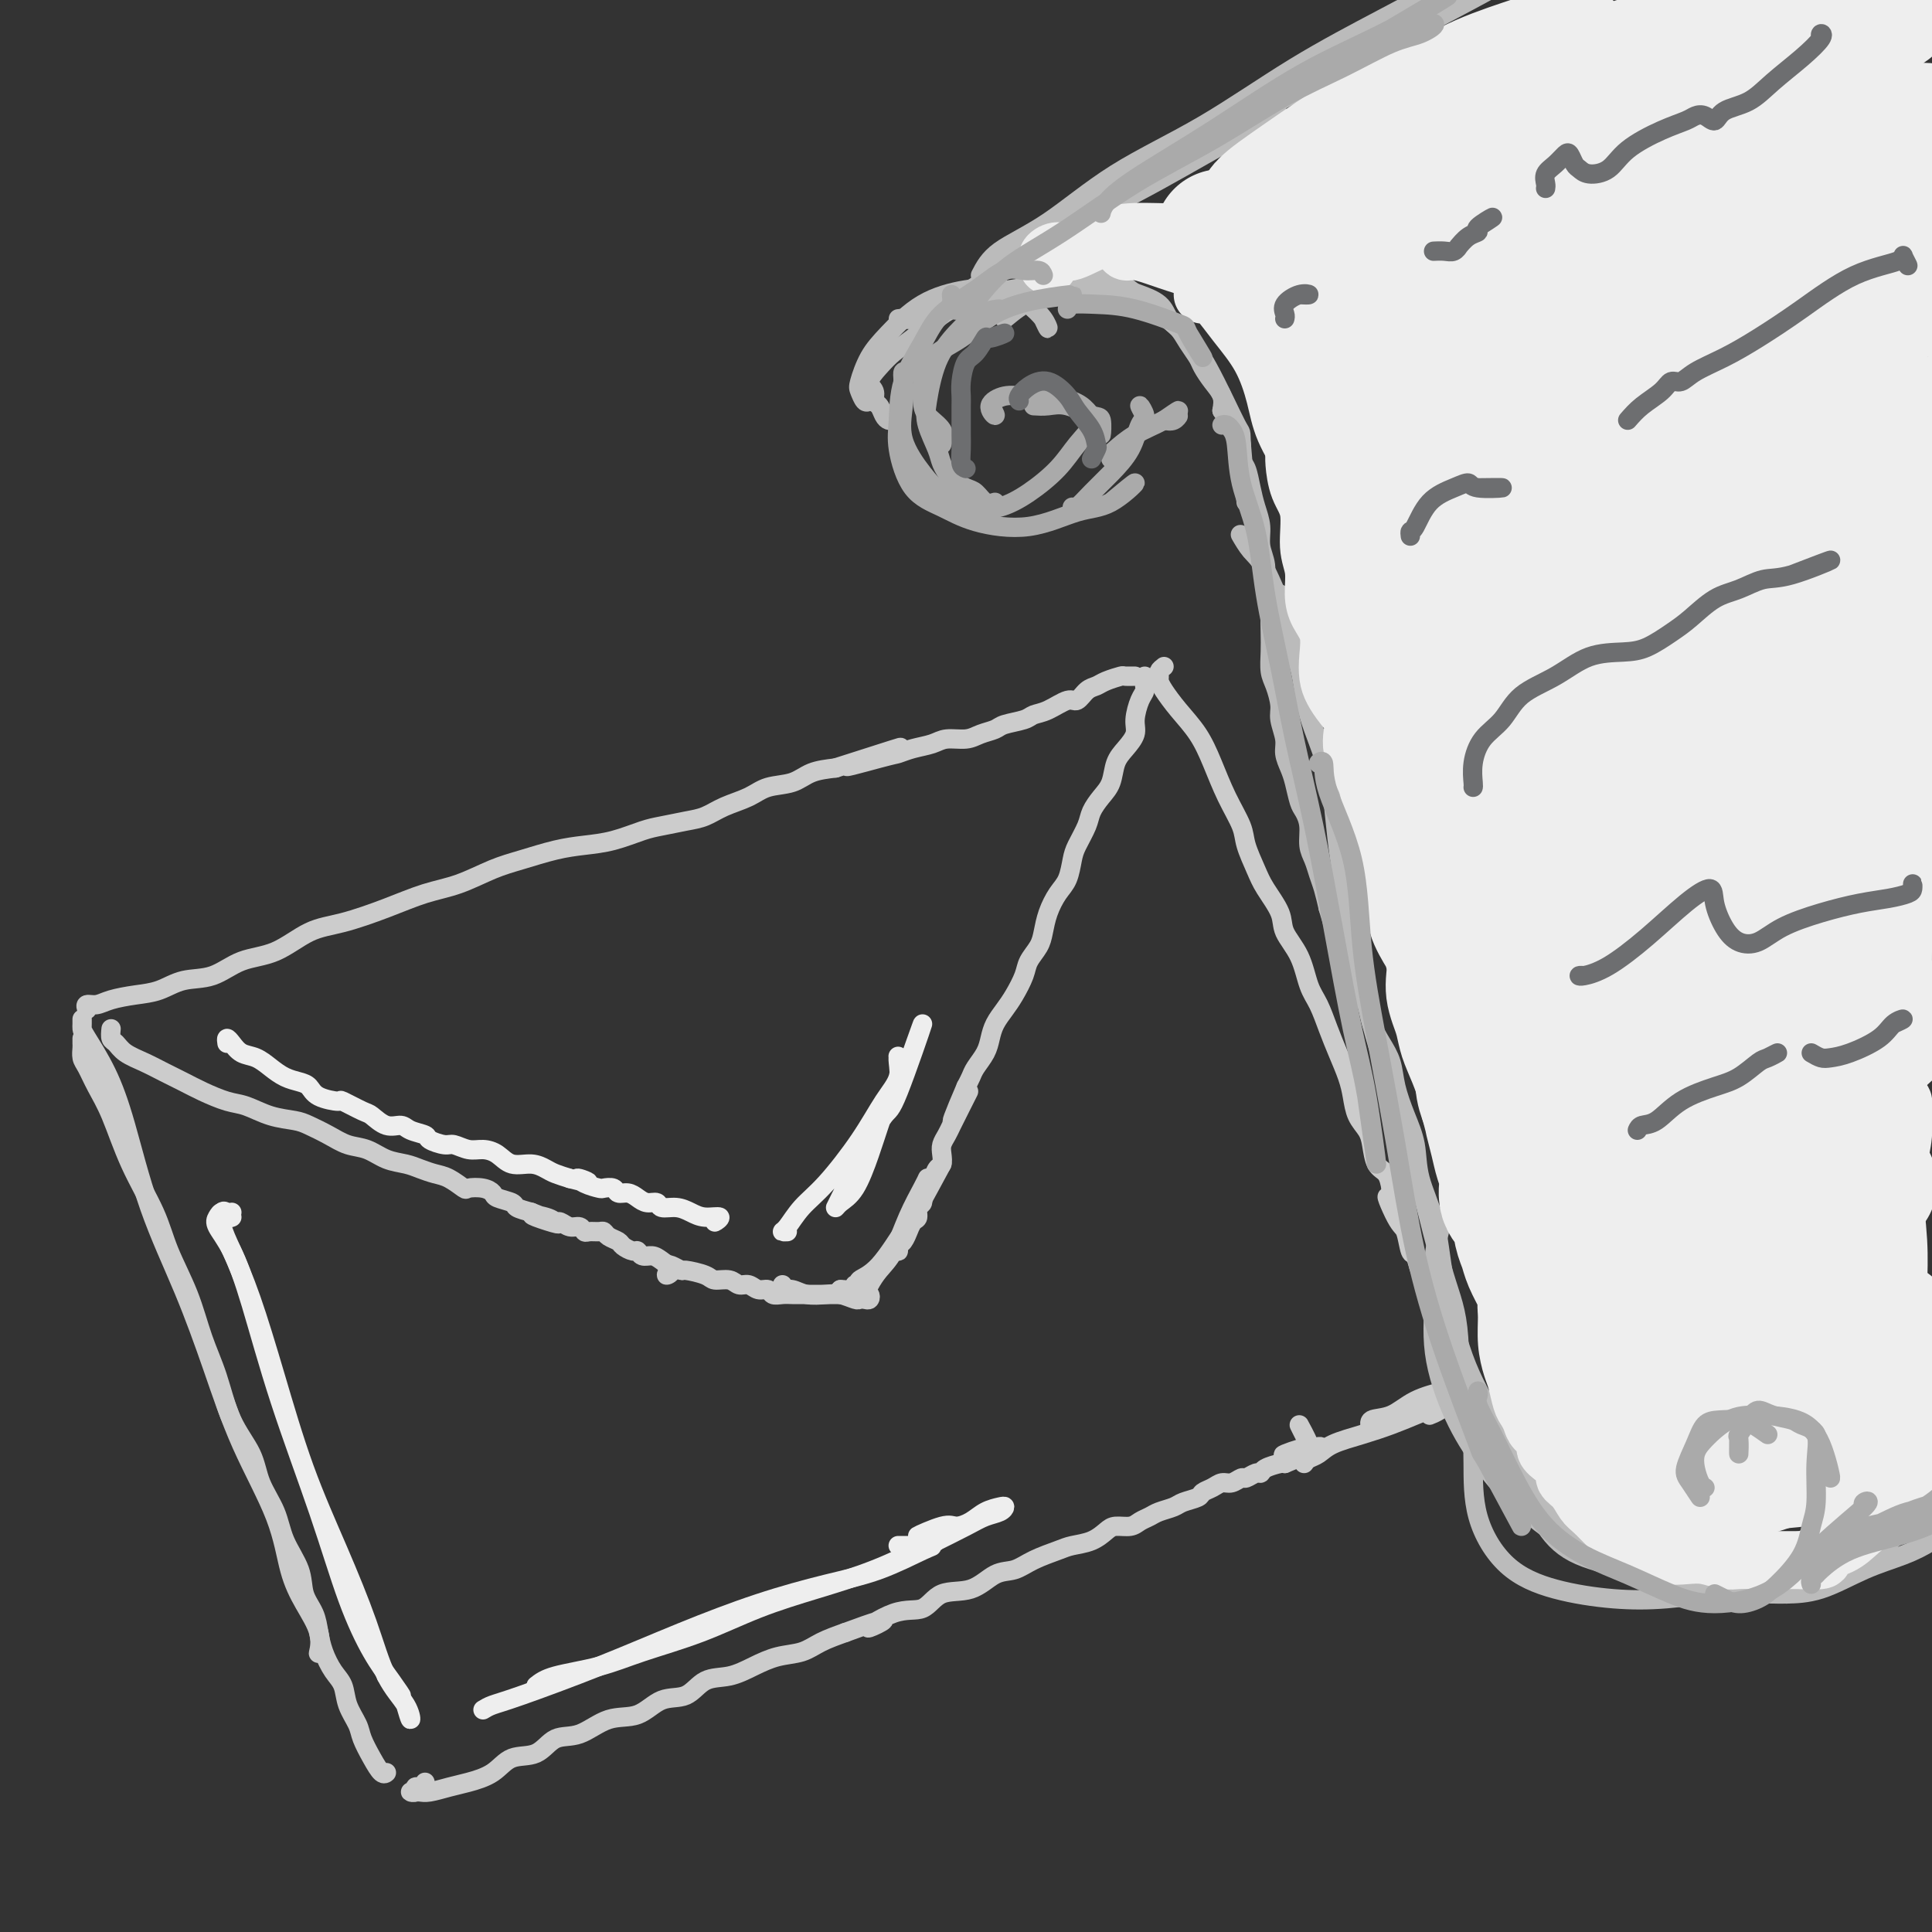 <svg viewBox='0 0 400 400' version='1.1' xmlns='http://www.w3.org/2000/svg' xmlns:xlink='http://www.w3.org/1999/xlink'><rect x="0" y="0" width="400" height="400" fill="#333333" stroke="none"/><g fill='none' stroke='rgb(204,204,204)' stroke-width='4' stroke-linecap='round' stroke-linejoin='round'><path d='M17,211c0.005,0.329 0.009,0.659 0,1c-0.009,0.341 -0.032,0.695 0,1c0.032,0.305 0.117,0.563 1,2c0.883,1.437 2.563,4.053 4,7c1.437,2.947 2.632,6.223 4,11c1.368,4.777 2.909,11.053 5,17c2.091,5.947 4.734,11.565 7,17c2.266,5.435 4.157,10.685 6,16c1.843,5.315 3.640,10.693 6,16c2.360,5.307 5.284,10.544 7,15c1.716,4.456 2.225,8.133 3,11c0.775,2.867 1.815,4.926 3,7c1.185,2.074 2.513,4.164 3,6c0.487,1.836 0.131,3.417 0,4c-0.131,0.583 -0.037,0.166 0,0c0.037,-0.166 0.019,-0.083 0,0'/><path d='M17,215c-0.005,0.360 -0.010,0.721 0,1c0.010,0.279 0.036,0.478 0,1c-0.036,0.522 -0.132,1.367 0,2c0.132,0.633 0.493,1.055 1,2c0.507,0.945 1.159,2.412 2,4c0.841,1.588 1.870,3.296 3,6c1.130,2.704 2.360,6.405 4,10c1.640,3.595 3.688,7.083 5,10c1.312,2.917 1.886,5.261 3,8c1.114,2.739 2.767,5.872 4,9c1.233,3.128 2.044,6.250 3,9c0.956,2.750 2.056,5.129 3,8c0.944,2.871 1.732,6.233 3,9c1.268,2.767 3.016,4.938 4,7c0.984,2.062 1.204,4.014 2,6c0.796,1.986 2.167,4.004 3,6c0.833,1.996 1.126,3.969 2,6c0.874,2.031 2.327,4.121 3,6c0.673,1.879 0.564,3.546 1,5c0.436,1.454 1.416,2.695 2,4c0.584,1.305 0.771,2.673 1,4c0.229,1.327 0.499,2.613 1,4c0.501,1.387 1.233,2.873 2,4c0.767,1.127 1.570,1.894 2,3c0.430,1.106 0.486,2.553 1,4c0.514,1.447 1.486,2.896 2,4c0.514,1.104 0.568,1.865 1,3c0.432,1.135 1.240,2.644 2,4c0.760,1.356 1.472,2.559 2,3c0.528,0.441 0.873,0.119 1,0c0.127,-0.119 0.036,-0.034 0,0c-0.036,0.034 -0.018,0.017 0,0'/><path d='M88,369c-0.299,0.453 -0.599,0.906 -1,1c-0.401,0.094 -0.904,-0.171 -1,0c-0.096,0.171 0.213,0.779 0,1c-0.213,0.221 -0.949,0.056 -1,0c-0.051,-0.056 0.582,-0.004 1,0c0.418,0.004 0.622,-0.042 1,0c0.378,0.042 0.932,0.172 2,0c1.068,-0.172 2.652,-0.646 4,-1c1.348,-0.354 2.460,-0.589 4,-1c1.540,-0.411 3.509,-0.997 5,-2c1.491,-1.003 2.504,-2.424 4,-3c1.496,-0.576 3.473,-0.309 5,-1c1.527,-0.691 2.602,-2.340 4,-3c1.398,-0.660 3.119,-0.332 5,-1c1.881,-0.668 3.923,-2.333 6,-3c2.077,-0.667 4.189,-0.335 6,-1c1.811,-0.665 3.319,-2.328 5,-3c1.681,-0.672 3.533,-0.355 5,-1c1.467,-0.645 2.549,-2.252 4,-3c1.451,-0.748 3.272,-0.637 5,-1c1.728,-0.363 3.364,-1.199 5,-2c1.636,-0.801 3.274,-1.565 5,-2c1.726,-0.435 3.542,-0.540 5,-1c1.458,-0.460 2.560,-1.274 4,-2c1.440,-0.726 3.220,-1.363 5,-2'/><path d='M175,338c12.982,-4.844 6.435,-1.453 5,-1c-1.435,0.453 2.240,-2.033 5,-3c2.760,-0.967 4.604,-0.415 6,-1c1.396,-0.585 2.342,-2.306 4,-3c1.658,-0.694 4.026,-0.361 6,-1c1.974,-0.639 3.552,-2.252 5,-3c1.448,-0.748 2.764,-0.633 4,-1c1.236,-0.367 2.390,-1.215 4,-2c1.610,-0.785 3.676,-1.507 5,-2c1.324,-0.493 1.906,-0.758 3,-1c1.094,-0.242 2.702,-0.460 4,-1c1.298,-0.540 2.287,-1.402 3,-2c0.713,-0.598 1.148,-0.934 2,-1c0.852,-0.066 2.119,0.137 3,0c0.881,-0.137 1.375,-0.614 2,-1c0.625,-0.386 1.379,-0.681 2,-1c0.621,-0.319 1.107,-0.663 2,-1c0.893,-0.337 2.193,-0.667 3,-1c0.807,-0.333 1.122,-0.668 2,-1c0.878,-0.332 2.318,-0.662 3,-1c0.682,-0.338 0.607,-0.683 1,-1c0.393,-0.317 1.256,-0.606 2,-1c0.744,-0.394 1.369,-0.894 2,-1c0.631,-0.106 1.269,0.183 2,0c0.731,-0.183 1.556,-0.836 2,-1c0.444,-0.164 0.508,0.163 1,0c0.492,-0.163 1.414,-0.814 2,-1c0.586,-0.186 0.838,0.095 1,0c0.162,-0.095 0.236,-0.564 1,-1c0.764,-0.436 2.218,-0.839 3,-1c0.782,-0.161 0.891,-0.081 1,0'/><path d='M266,303c14.213,-5.808 4.244,-2.828 1,-2c-3.244,0.828 0.236,-0.496 2,-1c1.764,-0.504 1.813,-0.187 2,0c0.187,0.187 0.512,0.243 0,-1c-0.512,-1.243 -1.861,-3.784 -2,-4c-0.139,-0.216 0.930,1.892 2,4'/><path d='M18,209c-0.167,-0.446 -0.335,-0.892 0,-1c0.335,-0.108 1.172,0.121 2,0c0.828,-0.121 1.648,-0.594 3,-1c1.352,-0.406 3.237,-0.746 5,-1c1.763,-0.254 3.403,-0.422 5,-1c1.597,-0.578 3.149,-1.566 5,-2c1.851,-0.434 4.000,-0.314 6,-1c2.000,-0.686 3.852,-2.178 6,-3c2.148,-0.822 4.593,-0.973 7,-2c2.407,-1.027 4.777,-2.932 7,-4c2.223,-1.068 4.298,-1.301 7,-2c2.702,-0.699 6.029,-1.864 9,-3c2.971,-1.136 5.584,-2.245 8,-3c2.416,-0.755 4.633,-1.158 7,-2c2.367,-0.842 4.882,-2.122 7,-3c2.118,-0.878 3.837,-1.352 6,-2c2.163,-0.648 4.769,-1.469 7,-2c2.231,-0.531 4.088,-0.772 6,-1c1.912,-0.228 3.880,-0.441 6,-1c2.120,-0.559 4.393,-1.462 6,-2c1.607,-0.538 2.548,-0.710 4,-1c1.452,-0.290 3.415,-0.698 5,-1c1.585,-0.302 2.791,-0.500 4,-1c1.209,-0.500 2.423,-1.304 4,-2c1.577,-0.696 3.519,-1.286 5,-2c1.481,-0.714 2.500,-1.552 4,-2c1.500,-0.448 3.481,-0.505 5,-1c1.519,-0.495 2.577,-1.427 4,-2c1.423,-0.573 3.212,-0.786 5,-1'/><path d='M173,159c24.637,-7.914 8.730,-2.698 4,-1c-4.730,1.698 1.718,-0.124 5,-1c3.282,-0.876 3.400,-0.808 4,-1c0.600,-0.192 1.682,-0.643 3,-1c1.318,-0.357 2.871,-0.621 4,-1c1.129,-0.379 1.833,-0.875 3,-1c1.167,-0.125 2.795,0.121 4,0c1.205,-0.121 1.985,-0.610 3,-1c1.015,-0.390 2.266,-0.680 3,-1c0.734,-0.320 0.953,-0.668 2,-1c1.047,-0.332 2.924,-0.647 4,-1c1.076,-0.353 1.352,-0.742 2,-1c0.648,-0.258 1.668,-0.384 3,-1c1.332,-0.616 2.974,-1.723 4,-2c1.026,-0.277 1.435,0.276 2,0c0.565,-0.276 1.288,-1.380 2,-2c0.712,-0.620 1.415,-0.754 2,-1c0.585,-0.246 1.052,-0.602 2,-1c0.948,-0.398 2.378,-0.839 3,-1c0.622,-0.161 0.437,-0.043 1,0c0.563,0.043 1.875,0.012 2,0c0.125,-0.012 -0.938,-0.006 -2,0'/><path d='M241,138c-0.426,0.330 -0.852,0.660 -1,1c-0.148,0.340 -0.017,0.690 0,1c0.017,0.310 -0.081,0.580 0,1c0.081,0.420 0.342,0.992 1,2c0.658,1.008 1.714,2.454 3,4c1.286,1.546 2.802,3.192 4,5c1.198,1.808 2.079,3.779 3,6c0.921,2.221 1.884,4.693 3,7c1.116,2.307 2.387,4.448 3,6c0.613,1.552 0.568,2.515 1,4c0.432,1.485 1.341,3.494 2,5c0.659,1.506 1.069,2.511 2,4c0.931,1.489 2.385,3.464 3,5c0.615,1.536 0.391,2.633 1,4c0.609,1.367 2.050,3.004 3,5c0.950,1.996 1.410,4.351 2,6c0.590,1.649 1.310,2.593 2,4c0.690,1.407 1.350,3.275 2,5c0.650,1.725 1.291,3.305 2,5c0.709,1.695 1.486,3.506 2,5c0.514,1.494 0.767,2.673 1,4c0.233,1.327 0.447,2.802 1,4c0.553,1.198 1.444,2.119 2,3c0.556,0.881 0.778,1.721 1,3c0.222,1.279 0.444,2.998 1,4c0.556,1.002 1.444,1.286 2,2c0.556,0.714 0.778,1.857 1,3'/><path d='M288,246c7.239,17.237 1.838,6.329 0,3c-1.838,-3.329 -0.111,0.923 1,3c1.111,2.077 1.607,1.981 2,3c0.393,1.019 0.684,3.154 1,4c0.316,0.846 0.658,0.402 1,1c0.342,0.598 0.684,2.240 1,3c0.316,0.760 0.607,0.640 1,1c0.393,0.360 0.889,1.199 1,2c0.111,0.801 -0.161,1.563 0,2c0.161,0.437 0.757,0.548 1,1c0.243,0.452 0.134,1.245 0,2c-0.134,0.755 -0.294,1.470 0,2c0.294,0.530 1.041,0.873 1,1c-0.041,0.127 -0.869,0.036 -1,0c-0.131,-0.036 0.434,-0.018 1,0'/><path d='M270,303c0.249,-0.357 0.498,-0.715 1,-1c0.502,-0.285 1.255,-0.499 2,-1c0.745,-0.501 1.480,-1.290 3,-2c1.520,-0.710 3.825,-1.343 6,-2c2.175,-0.657 4.218,-1.339 6,-2c1.782,-0.661 3.301,-1.301 5,-2c1.699,-0.699 3.578,-1.456 5,-2c1.422,-0.544 2.388,-0.875 3,-1c0.612,-0.125 0.870,-0.045 1,0c0.130,0.045 0.131,0.055 0,0c-0.131,-0.055 -0.394,-0.175 -1,0c-0.606,0.175 -1.554,0.645 -2,1c-0.446,0.355 -0.389,0.596 -1,1c-0.611,0.404 -1.889,0.973 -2,1c-0.111,0.027 0.944,-0.486 2,-1'/><path d='M284,296c-0.344,-0.808 -0.689,-1.617 0,-2c0.689,-0.383 2.410,-0.341 4,-1c1.590,-0.659 3.049,-2.019 5,-3c1.951,-0.981 4.396,-1.583 6,-2c1.604,-0.417 2.368,-0.648 3,-1c0.632,-0.352 1.132,-0.826 1,-1c-0.132,-0.174 -0.895,-0.050 -1,0c-0.105,0.050 0.447,0.025 1,0'/><path d='M297,276c0.332,-0.409 0.663,-0.818 1,-1c0.337,-0.182 0.679,-0.137 1,1c0.321,1.137 0.622,3.367 1,5c0.378,1.633 0.832,2.671 1,4c0.168,1.329 0.048,2.951 0,3c-0.048,0.049 -0.024,-1.476 0,-3'/><path d='M23,213c-0.078,0.780 -0.157,1.560 0,2c0.157,0.440 0.548,0.541 1,1c0.452,0.459 0.965,1.277 2,2c1.035,0.723 2.591,1.349 4,2c1.409,0.651 2.672,1.325 4,2c1.328,0.675 2.720,1.350 4,2c1.280,0.650 2.447,1.273 4,2c1.553,0.727 3.492,1.556 5,2c1.508,0.444 2.584,0.503 4,1c1.416,0.497 3.172,1.433 5,2c1.828,0.567 3.727,0.767 5,1c1.273,0.233 1.918,0.500 3,1c1.082,0.500 2.600,1.233 4,2c1.400,0.767 2.681,1.567 4,2c1.319,0.433 2.674,0.497 4,1c1.326,0.503 2.623,1.443 4,2c1.377,0.557 2.835,0.731 4,1c1.165,0.269 2.036,0.633 3,1c0.964,0.367 2.019,0.739 3,1c0.981,0.261 1.888,0.413 3,1c1.112,0.587 2.428,1.610 3,2c0.572,0.390 0.399,0.146 1,0c0.601,-0.146 1.977,-0.194 3,0c1.023,0.194 1.694,0.629 2,1c0.306,0.371 0.247,0.677 1,1c0.753,0.323 2.318,0.664 3,1c0.682,0.336 0.481,0.667 1,1c0.519,0.333 1.760,0.666 3,1'/><path d='M110,251c10.655,4.112 3.291,1.890 1,1c-2.291,-0.890 0.489,-0.450 2,0c1.511,0.450 1.753,0.909 2,1c0.247,0.091 0.499,-0.186 1,0c0.501,0.186 1.251,0.835 2,1c0.749,0.165 1.496,-0.153 2,0c0.504,0.153 0.764,0.776 1,1c0.236,0.224 0.449,0.049 1,0c0.551,-0.049 1.442,0.028 2,0c0.558,-0.028 0.783,-0.161 1,0c0.217,0.161 0.425,0.616 1,1c0.575,0.384 1.515,0.695 2,1c0.485,0.305 0.514,0.603 1,1c0.486,0.397 1.428,0.893 2,1c0.572,0.107 0.775,-0.175 1,0c0.225,0.175 0.473,0.808 1,1c0.527,0.192 1.335,-0.056 2,0c0.665,0.056 1.189,0.417 2,1c0.811,0.583 1.911,1.388 2,2c0.089,0.612 -0.832,1.032 -1,1c-0.168,-0.032 0.416,-0.516 1,-1'/><path d='M237,142c-0.002,-0.293 -0.003,-0.586 0,-1c0.003,-0.414 0.011,-0.949 0,-1c-0.011,-0.051 -0.040,0.384 0,1c0.040,0.616 0.149,1.414 0,2c-0.149,0.586 -0.554,0.960 -1,2c-0.446,1.040 -0.931,2.747 -1,4c-0.069,1.253 0.277,2.054 0,3c-0.277,0.946 -1.177,2.038 -2,3c-0.823,0.962 -1.567,1.792 -2,3c-0.433,1.208 -0.553,2.792 -1,4c-0.447,1.208 -1.219,2.041 -2,3c-0.781,0.959 -1.570,2.046 -2,3c-0.430,0.954 -0.499,1.777 -1,3c-0.501,1.223 -1.433,2.847 -2,4c-0.567,1.153 -0.768,1.835 -1,3c-0.232,1.165 -0.495,2.815 -1,4c-0.505,1.185 -1.253,1.906 -2,3c-0.747,1.094 -1.495,2.560 -2,4c-0.505,1.440 -0.768,2.854 -1,4c-0.232,1.146 -0.432,2.025 -1,3c-0.568,0.975 -1.504,2.046 -2,3c-0.496,0.954 -0.553,1.792 -1,3c-0.447,1.208 -1.285,2.788 -2,4c-0.715,1.212 -1.309,2.058 -2,3c-0.691,0.942 -1.481,1.982 -2,3c-0.519,1.018 -0.769,2.016 -1,3c-0.231,0.984 -0.443,1.954 -1,3c-0.557,1.046 -1.458,2.166 -2,3c-0.542,0.834 -0.726,1.381 -1,2c-0.274,0.619 -0.637,1.309 -1,2'/><path d='M200,225c-5.676,13.197 -1.366,4.691 0,2c1.366,-2.691 -0.212,0.434 -1,2c-0.788,1.566 -0.786,1.574 -1,2c-0.214,0.426 -0.645,1.270 -1,2c-0.355,0.730 -0.634,1.346 -1,2c-0.366,0.654 -0.819,1.345 -1,2c-0.181,0.655 -0.091,1.275 0,2c0.091,0.725 0.183,1.557 0,2c-0.183,0.443 -0.642,0.499 -1,1c-0.358,0.501 -0.617,1.448 -1,2c-0.383,0.552 -0.891,0.710 -1,1c-0.109,0.290 0.182,0.712 0,1c-0.182,0.288 -0.836,0.443 -1,1c-0.164,0.557 0.162,1.516 0,2c-0.162,0.484 -0.813,0.492 -1,1c-0.187,0.508 0.091,1.516 0,2c-0.091,0.484 -0.550,0.443 -1,1c-0.450,0.557 -0.891,1.710 -1,2c-0.109,0.290 0.114,-0.285 0,0c-0.114,0.285 -0.567,1.430 -1,2c-0.433,0.570 -0.848,0.565 -1,1c-0.152,0.435 -0.041,1.309 0,1c0.041,-0.309 0.012,-1.803 0,-2c-0.012,-0.197 -0.006,0.901 0,2'/><path d='M138,262c0.197,-0.119 0.394,-0.238 1,0c0.606,0.238 1.622,0.833 2,1c0.378,0.167 0.117,-0.095 1,0c0.883,0.095 2.908,0.546 4,1c1.092,0.454 1.251,0.910 2,1c0.749,0.090 2.088,-0.187 3,0c0.912,0.187 1.395,0.839 2,1c0.605,0.161 1.331,-0.167 2,0c0.669,0.167 1.282,0.829 2,1c0.718,0.171 1.541,-0.150 2,0c0.459,0.150 0.556,0.772 1,1c0.444,0.228 1.237,0.061 2,0c0.763,-0.061 1.496,-0.016 2,0c0.504,0.016 0.779,0.004 1,0c0.221,-0.004 0.388,-0.001 1,0c0.612,0.001 1.670,0.000 2,0c0.330,-0.000 -0.066,-0.000 0,0c0.066,0.000 0.596,0.000 1,0c0.404,-0.000 0.682,-0.000 1,0c0.318,0.000 0.678,-0.000 1,0c0.322,0.000 0.608,0.000 1,0c0.392,-0.000 0.892,-0.000 1,0c0.108,0.000 -0.176,0.001 0,0c0.176,-0.001 0.812,-0.003 1,0c0.188,0.003 -0.073,0.011 0,0c0.073,-0.011 0.481,-0.041 1,0c0.519,0.041 1.148,0.155 1,0c-0.148,-0.155 -1.074,-0.577 -2,-1'/><path d='M174,267c2.333,0.000 2.167,0.500 2,1'/><path d='M162,266c-0.163,0.452 -0.326,0.905 0,1c0.326,0.095 1.142,-0.167 2,0c0.858,0.167 1.760,0.763 3,1c1.240,0.237 2.818,0.116 4,0c1.182,-0.116 1.966,-0.226 3,0c1.034,0.226 2.316,0.789 3,1c0.684,0.211 0.768,0.070 1,0c0.232,-0.070 0.611,-0.070 1,0c0.389,0.070 0.786,0.210 1,0c0.214,-0.210 0.245,-0.769 0,-1c-0.245,-0.231 -0.764,-0.134 -1,0c-0.236,0.134 -0.188,0.306 0,0c0.188,-0.306 0.516,-1.090 1,-2c0.484,-0.910 1.125,-1.946 2,-3c0.875,-1.054 1.986,-2.125 3,-4c1.014,-1.875 1.932,-4.555 3,-7c1.068,-2.445 2.286,-4.655 3,-6c0.714,-1.345 0.923,-1.824 1,-2c0.077,-0.176 0.022,-0.050 0,0c-0.022,0.050 -0.011,0.025 0,0'/><path d='M177,266c0.504,0.080 1.007,0.160 1,0c-0.007,-0.160 -0.525,-0.561 0,-1c0.525,-0.439 2.094,-0.916 4,-3c1.906,-2.084 4.150,-5.775 5,-7c0.850,-1.225 0.306,0.016 2,-3c1.694,-3.016 5.627,-10.290 6,-11c0.373,-0.710 -2.813,5.145 -6,11'/></g>
<g fill='none' stroke='rgb(238,238,238)' stroke-width='4' stroke-linecap='round' stroke-linejoin='round'><path d='M47,216c-0.072,-0.480 -0.144,-0.960 0,-1c0.144,-0.040 0.502,0.360 1,1c0.498,0.640 1.134,1.520 2,2c0.866,0.480 1.962,0.562 3,1c1.038,0.438 2.019,1.234 3,2c0.981,0.766 1.963,1.502 3,2c1.037,0.498 2.131,0.759 3,1c0.869,0.241 1.515,0.464 2,1c0.485,0.536 0.811,1.385 2,2c1.189,0.615 3.241,0.996 4,1c0.759,0.004 0.224,-0.368 1,0c0.776,0.368 2.864,1.475 4,2c1.136,0.525 1.321,0.470 2,1c0.679,0.530 1.854,1.647 3,2c1.146,0.353 2.265,-0.059 3,0c0.735,0.059 1.088,0.589 2,1c0.912,0.411 2.383,0.702 3,1c0.617,0.298 0.381,0.601 1,1c0.619,0.399 2.094,0.893 3,1c0.906,0.107 1.242,-0.174 2,0c0.758,0.174 1.939,0.802 3,1c1.061,0.198 2.003,-0.035 3,0c0.997,0.035 2.048,0.338 3,1c0.952,0.662 1.805,1.683 3,2c1.195,0.317 2.733,-0.070 4,0c1.267,0.070 2.264,0.596 3,1c0.736,0.404 1.210,0.687 2,1c0.790,0.313 1.895,0.657 3,1'/><path d='M118,244c6.318,1.657 3.111,0.299 2,0c-1.111,-0.299 -0.128,0.460 1,1c1.128,0.540 2.399,0.862 3,1c0.601,0.138 0.531,0.092 1,0c0.469,-0.092 1.476,-0.231 2,0c0.524,0.231 0.564,0.831 1,1c0.436,0.169 1.267,-0.094 2,0c0.733,0.094 1.368,0.546 2,1c0.632,0.454 1.261,0.909 2,1c0.739,0.091 1.589,-0.182 2,0c0.411,0.182 0.382,0.818 1,1c0.618,0.182 1.884,-0.090 3,0c1.116,0.090 2.081,0.544 3,1c0.919,0.456 1.793,0.916 3,1c1.207,0.084 2.748,-0.208 3,0c0.252,0.208 -0.785,0.917 -1,1c-0.215,0.083 0.393,-0.458 1,-1'/><path d='M163,255c-0.473,0.017 -0.945,0.034 -1,0c-0.055,-0.034 0.309,-0.119 1,-1c0.691,-0.881 1.709,-2.559 3,-4c1.291,-1.441 2.854,-2.646 5,-5c2.146,-2.354 4.876,-5.856 7,-9c2.124,-3.144 3.641,-5.928 5,-8c1.359,-2.072 2.560,-3.430 3,-5c0.440,-1.570 0.120,-3.351 0,-4c-0.120,-0.649 -0.038,-0.167 0,0c0.038,0.167 0.032,0.017 0,0c-0.032,-0.017 -0.091,0.099 0,1c0.091,0.901 0.331,2.587 0,4c-0.331,1.413 -1.234,2.553 -2,4c-0.766,1.447 -1.397,3.202 -2,5c-0.603,1.798 -1.179,3.640 -2,6c-0.821,2.360 -1.889,5.238 -3,7c-1.111,1.762 -2.266,2.408 -3,3c-0.734,0.592 -1.048,1.132 -1,1c0.048,-0.132 0.459,-0.934 1,-2c0.541,-1.066 1.211,-2.397 2,-4c0.789,-1.603 1.698,-3.479 3,-6c1.302,-2.521 2.999,-5.686 4,-7c1.001,-1.314 1.308,-0.777 3,-5c1.692,-4.223 4.769,-13.207 5,-14c0.231,-0.793 -2.385,6.603 -5,14'/><path d='M48,252c-0.335,0.134 -0.670,0.268 -1,0c-0.330,-0.268 -0.656,-0.939 -1,-1c-0.344,-0.061 -0.707,0.488 -1,1c-0.293,0.512 -0.516,0.988 0,2c0.516,1.012 1.771,2.559 3,5c1.229,2.441 2.432,5.776 4,11c1.568,5.224 3.500,12.339 6,20c2.500,7.661 5.567,15.869 8,23c2.433,7.131 4.232,13.185 6,18c1.768,4.815 3.504,8.390 5,11c1.496,2.610 2.751,4.256 4,6c1.249,1.744 2.490,3.585 2,3c-0.490,-0.585 -2.711,-3.596 -3,-4c-0.289,-0.404 1.356,1.798 3,4'/><path d='M48,251c-0.319,0.065 -0.638,0.130 -1,0c-0.362,-0.130 -0.766,-0.457 -1,0c-0.234,0.457 -0.298,1.696 0,3c0.298,1.304 0.959,2.673 2,5c1.041,2.327 2.463,5.612 4,10c1.537,4.388 3.190,9.880 5,16c1.810,6.120 3.777,12.867 6,19c2.223,6.133 4.701,11.653 7,17c2.299,5.347 4.417,10.521 6,15c1.583,4.479 2.630,8.262 4,11c1.370,2.738 3.061,4.429 4,6c0.939,1.571 1.125,3.020 1,3c-0.125,-0.020 -0.563,-1.510 -1,-3'/><path d='M100,354c0.541,-0.332 1.082,-0.665 2,-1c0.918,-0.335 2.212,-0.674 6,-2c3.788,-1.326 10.070,-3.641 16,-6c5.930,-2.359 11.508,-4.762 17,-7c5.492,-2.238 10.900,-4.313 16,-6c5.100,-1.687 9.893,-2.988 14,-4c4.107,-1.012 7.527,-1.735 11,-3c3.473,-1.265 6.999,-3.071 9,-4c2.001,-0.929 2.475,-0.981 2,-1c-0.475,-0.019 -1.901,-0.005 -2,0c-0.099,0.005 1.127,0.001 0,0c-1.127,-0.001 -4.608,-0.000 -5,0c-0.392,0.000 2.304,0.000 5,0'/><path d='M111,349c0.868,-0.686 1.735,-1.373 4,-2c2.265,-0.627 5.927,-1.196 9,-2c3.073,-0.804 5.556,-1.845 9,-3c3.444,-1.155 7.850,-2.426 12,-4c4.150,-1.574 8.046,-3.450 12,-5c3.954,-1.550 7.968,-2.772 12,-4c4.032,-1.228 8.082,-2.461 12,-4c3.918,-1.539 7.705,-3.383 11,-5c3.295,-1.617 6.097,-3.008 8,-4c1.903,-0.992 2.907,-1.584 4,-2c1.093,-0.416 2.274,-0.655 3,-1c0.726,-0.345 0.997,-0.796 1,-1c0.003,-0.204 -0.264,-0.162 -1,0c-0.736,0.162 -1.943,0.445 -3,1c-1.057,0.555 -1.966,1.384 -3,2c-1.034,0.616 -2.195,1.021 -3,1c-0.805,-0.021 -1.255,-0.467 -3,0c-1.745,0.467 -4.784,1.848 -5,2c-0.216,0.152 2.392,-0.924 5,-2'/></g>
<g fill='none' stroke='rgb(187,187,187)' stroke-width='4' stroke-linecap='round' stroke-linejoin='round'><path d='M180,83c-0.320,0.199 -0.640,0.397 -1,0c-0.360,-0.397 -0.761,-1.390 -1,-2c-0.239,-0.610 -0.318,-0.836 0,-2c0.318,-1.164 1.032,-3.267 2,-5c0.968,-1.733 2.191,-3.096 4,-5c1.809,-1.904 4.204,-4.347 7,-6c2.796,-1.653 5.993,-2.515 9,-3c3.007,-0.485 5.822,-0.594 8,0c2.178,0.594 3.718,1.891 5,3c1.282,1.109 2.307,2.029 3,3c0.693,0.971 1.055,1.992 1,2c-0.055,0.008 -0.528,-0.996 -1,-2'/><path d='M208,66c1.790,-1.480 3.580,-2.961 6,-4c2.420,-1.039 5.470,-1.637 8,-2c2.530,-0.363 4.538,-0.490 7,0c2.462,0.490 5.376,1.599 8,3c2.624,1.401 4.956,3.094 7,5c2.044,1.906 3.799,4.025 6,8c2.201,3.975 4.848,9.808 6,12c1.152,2.192 0.810,0.744 1,4c0.190,3.256 0.911,11.216 1,12c0.089,0.784 -0.456,-5.608 -1,-12'/><path d='M257,111c-0.165,-0.286 -0.330,-0.572 0,0c0.330,0.572 1.155,2.003 2,3c0.845,0.997 1.710,1.560 3,4c1.290,2.440 3.006,6.757 4,9c0.994,2.243 1.268,2.412 2,5c0.732,2.588 1.924,7.597 2,8c0.076,0.403 -0.962,-3.798 -2,-8'/><path d='M265,123c-0.031,0.316 -0.061,0.633 0,2c0.061,1.367 0.214,3.785 1,6c0.786,2.215 2.205,4.228 3,7c0.795,2.772 0.967,6.303 2,10c1.033,3.697 2.929,7.559 4,12c1.071,4.441 1.317,9.460 2,15c0.683,5.540 1.803,11.600 3,18c1.197,6.400 2.472,13.141 4,19c1.528,5.859 3.310,10.835 5,16c1.690,5.165 3.290,10.519 5,17c1.710,6.481 3.531,14.088 5,19c1.469,4.912 2.588,7.130 3,13c0.412,5.870 0.118,15.391 0,16c-0.118,0.609 -0.059,-7.696 0,-16'/><path d='M298,253c0.119,0.448 0.239,0.896 0,2c-0.239,1.104 -0.835,2.865 -1,5c-0.165,2.135 0.103,4.644 0,8c-0.103,3.356 -0.577,7.559 0,12c0.577,4.441 2.206,9.121 4,13c1.794,3.879 3.751,6.959 6,10c2.249,3.041 4.788,6.044 8,9c3.212,2.956 7.098,5.864 11,8c3.902,2.136 7.822,3.501 12,5c4.178,1.499 8.615,3.134 14,4c5.385,0.866 11.719,0.964 15,1c3.281,0.036 3.509,0.010 3,0c-0.509,-0.010 -1.754,-0.005 -3,0'/><path d='M185,87c-0.331,0.057 -0.662,0.114 -1,0c-0.338,-0.114 -0.684,-0.400 -1,-1c-0.316,-0.600 -0.601,-1.515 -1,-2c-0.399,-0.485 -0.911,-0.542 -1,-1c-0.089,-0.458 0.246,-1.318 0,-2c-0.246,-0.682 -1.072,-1.187 -1,-2c0.072,-0.813 1.043,-1.932 2,-3c0.957,-1.068 1.900,-2.083 3,-3c1.100,-0.917 2.356,-1.737 4,-3c1.644,-1.263 3.677,-2.969 5,-4c1.323,-1.031 1.935,-1.388 3,-2c1.065,-0.612 2.583,-1.478 4,-2c1.417,-0.522 2.732,-0.700 4,-1c1.268,-0.300 2.488,-0.722 4,-1c1.512,-0.278 3.318,-0.412 5,-1c1.682,-0.588 3.242,-1.629 5,-2c1.758,-0.371 3.715,-0.073 5,0c1.285,0.073 1.899,-0.081 3,0c1.101,0.081 2.689,0.396 4,1c1.311,0.604 2.343,1.498 3,2c0.657,0.502 0.938,0.612 2,1c1.062,0.388 2.904,1.052 4,2c1.096,0.948 1.445,2.178 2,3c0.555,0.822 1.317,1.234 2,2c0.683,0.766 1.287,1.885 2,3c0.713,1.115 1.536,2.227 2,3c0.464,0.773 0.568,1.207 1,2c0.432,0.793 1.193,1.944 2,3c0.807,1.056 1.659,2.016 2,3c0.341,0.984 0.170,1.992 0,3'/><path d='M253,85c2.421,3.695 1.972,1.933 2,2c0.028,0.067 0.532,1.963 1,3c0.468,1.037 0.899,1.214 1,2c0.101,0.786 -0.126,2.180 0,3c0.126,0.820 0.607,1.065 1,2c0.393,0.935 0.698,2.560 1,4c0.302,1.440 0.602,2.696 1,4c0.398,1.304 0.895,2.656 1,4c0.105,1.344 -0.182,2.680 0,4c0.182,1.320 0.833,2.625 1,4c0.167,1.375 -0.151,2.821 0,4c0.151,1.179 0.772,2.090 1,3c0.228,0.910 0.064,1.817 0,3c-0.064,1.183 -0.027,2.642 0,4c0.027,1.358 0.045,2.617 0,4c-0.045,1.383 -0.152,2.891 0,4c0.152,1.109 0.562,1.819 1,3c0.438,1.181 0.905,2.833 1,4c0.095,1.167 -0.182,1.847 0,3c0.182,1.153 0.822,2.778 1,4c0.178,1.222 -0.107,2.042 0,3c0.107,0.958 0.607,2.054 1,3c0.393,0.946 0.679,1.741 1,3c0.321,1.259 0.677,2.984 1,4c0.323,1.016 0.611,1.325 1,2c0.389,0.675 0.878,1.716 1,3c0.122,1.284 -0.122,2.811 0,4c0.122,1.189 0.610,2.040 1,3c0.390,0.960 0.682,2.028 1,3c0.318,0.972 0.662,1.849 1,3c0.338,1.151 0.669,2.575 1,4'/><path d='M275,188c1.510,5.277 0.785,2.469 1,2c0.215,-0.469 1.371,1.399 2,3c0.629,1.601 0.731,2.934 1,4c0.269,1.066 0.705,1.863 1,3c0.295,1.137 0.450,2.613 1,4c0.550,1.387 1.494,2.683 2,4c0.506,1.317 0.572,2.654 1,4c0.428,1.346 1.218,2.700 2,4c0.782,1.300 1.555,2.546 2,4c0.445,1.454 0.560,3.115 1,5c0.440,1.885 1.205,3.994 2,6c0.795,2.006 1.620,3.910 2,6c0.380,2.090 0.313,4.365 1,7c0.687,2.635 2.127,5.631 3,9c0.873,3.369 1.179,7.110 2,12c0.821,4.890 2.158,10.928 4,16c1.842,5.072 4.190,9.177 7,14c2.810,4.823 6.083,10.365 10,15c3.917,4.635 8.478,8.363 13,11c4.522,2.637 9.006,4.182 9,4c-0.006,-0.182 -4.503,-2.091 -9,-4'/><path d='M186,66c0.211,-0.040 0.422,-0.081 1,0c0.578,0.081 1.521,0.282 3,0c1.479,-0.282 3.492,-1.047 8,-4c4.508,-2.953 11.509,-8.092 18,-12c6.491,-3.908 12.471,-6.583 19,-10c6.529,-3.417 13.606,-7.576 18,-10c4.394,-2.424 6.106,-3.114 8,-4c1.894,-0.886 3.970,-1.967 4,-2c0.030,-0.033 -1.985,0.984 -4,2'/><path d='M203,57c0.869,-1.677 1.739,-3.354 4,-5c2.261,-1.646 5.915,-3.260 10,-6c4.085,-2.740 8.601,-6.606 14,-10c5.399,-3.394 11.682,-6.316 18,-10c6.318,-3.684 12.671,-8.131 19,-12c6.329,-3.869 12.635,-7.161 18,-10c5.365,-2.839 9.789,-5.225 14,-7c4.211,-1.775 8.211,-2.939 11,-4c2.789,-1.061 4.368,-2.017 4,-2c-0.368,0.017 -2.684,1.009 -5,2'/><path d='M227,47c-0.348,0.048 -0.697,0.096 -1,0c-0.303,-0.096 -0.561,-0.336 0,-1c0.561,-0.664 1.940,-1.754 5,-4c3.060,-2.246 7.803,-5.649 13,-9c5.197,-3.351 10.850,-6.648 17,-10c6.150,-3.352 12.797,-6.757 19,-10c6.203,-3.243 11.960,-6.325 17,-9c5.040,-2.675 9.361,-4.944 13,-7c3.639,-2.056 6.595,-3.900 9,-5c2.405,-1.100 4.259,-1.457 5,-2c0.741,-0.543 0.371,-1.271 0,-2'/><path d='M367,330c0.694,0.011 1.388,0.023 3,0c1.612,-0.023 4.142,-0.080 7,-1c2.858,-0.920 6.045,-2.702 9,-4c2.955,-1.298 5.679,-2.111 8,-3c2.321,-0.889 4.240,-1.855 6,-3c1.760,-1.145 3.360,-2.470 4,-3c0.640,-0.530 0.320,-0.265 0,0'/><path d='M388,320c0.507,0.285 1.014,0.571 2,0c0.986,-0.571 2.450,-1.998 4,-3c1.550,-1.002 3.187,-1.577 4,-2c0.813,-0.423 0.804,-0.692 1,-1c0.196,-0.308 0.598,-0.654 1,-1'/><path d='M311,290c0.287,0.010 0.574,0.020 0,0c-0.574,-0.020 -2.011,-0.071 -3,0c-0.989,0.071 -1.532,0.265 -2,1c-0.468,0.735 -0.861,2.010 -1,4c-0.139,1.990 -0.022,4.694 0,8c0.022,3.306 -0.050,7.213 1,11c1.050,3.787 3.222,7.456 6,10c2.778,2.544 6.163,3.965 10,5c3.837,1.035 8.127,1.684 12,2c3.873,0.316 7.328,0.297 11,0c3.672,-0.297 7.562,-0.873 9,-1c1.438,-0.127 0.426,0.197 1,0c0.574,-0.197 2.736,-0.913 3,-1c0.264,-0.087 -1.368,0.457 -3,1'/><path d='M346,330c2.285,-0.033 4.570,-0.065 7,0c2.430,0.065 5.005,0.229 7,0c1.995,-0.229 3.410,-0.850 5,-1c1.590,-0.150 3.354,0.173 5,0c1.646,-0.173 3.173,-0.840 4,-1c0.827,-0.160 0.953,0.188 1,0c0.047,-0.188 0.013,-0.911 0,-1c-0.013,-0.089 -0.007,0.455 0,1'/><path d='M351,323c-0.289,-0.283 -0.579,-0.566 -2,-1c-1.421,-0.434 -3.974,-1.021 -6,-2c-2.026,-0.979 -3.524,-2.352 -6,-3c-2.476,-0.648 -5.931,-0.570 -9,-1c-3.069,-0.430 -5.751,-1.368 -8,-2c-2.249,-0.632 -4.064,-0.957 -5,-2c-0.936,-1.043 -0.993,-2.805 -1,-5c-0.007,-2.195 0.037,-4.822 1,-8c0.963,-3.178 2.847,-6.908 3,-7c0.153,-0.092 -1.423,3.454 -3,7'/><path d='M315,305c0.106,0.523 0.212,1.045 1,3c0.788,1.955 2.257,5.342 4,8c1.743,2.658 3.760,4.585 7,6c3.240,1.415 7.704,2.317 10,3c2.296,0.683 2.426,1.145 5,1c2.574,-0.145 7.593,-0.899 8,-1c0.407,-0.101 -3.796,0.449 -8,1'/><path d='M335,320c0.289,0.853 0.579,1.707 2,2c1.421,0.293 3.974,0.027 7,0c3.026,-0.027 6.523,0.186 10,0c3.477,-0.186 6.932,-0.772 10,-1c3.068,-0.228 5.749,-0.100 8,-1c2.251,-0.900 4.072,-2.829 4,-3c-0.072,-0.171 -2.036,1.414 -4,3'/></g>
<g fill='none' stroke='rgb(238,238,238)' stroke-width='28' stroke-linecap='round' stroke-linejoin='round'><path d='M267,50c0.246,-0.786 0.492,-1.572 1,-2c0.508,-0.428 1.279,-0.498 3,-1c1.721,-0.502 4.392,-1.435 7,-2c2.608,-0.565 5.151,-0.762 9,-2c3.849,-1.238 9.002,-3.516 14,-6c4.998,-2.484 9.840,-5.174 14,-7c4.160,-1.826 7.639,-2.790 11,-4c3.361,-1.210 6.603,-2.667 9,-4c2.397,-1.333 3.950,-2.541 5,-3c1.050,-0.459 1.599,-0.168 1,0c-0.599,0.168 -2.345,0.213 -5,1c-2.655,0.787 -6.219,2.314 -10,4c-3.781,1.686 -7.781,3.529 -12,5c-4.219,1.471 -8.658,2.570 -13,4c-4.342,1.430 -8.585,3.191 -12,5c-3.415,1.809 -6.000,3.666 -9,5c-3.000,1.334 -6.414,2.143 -9,3c-2.586,0.857 -4.342,1.760 -6,2c-1.658,0.240 -3.217,-0.183 -4,0c-0.783,0.183 -0.790,0.971 -1,1c-0.210,0.029 -0.622,-0.703 -1,-1c-0.378,-0.297 -0.722,-0.160 -1,0c-0.278,0.160 -0.492,0.343 0,0c0.492,-0.343 1.688,-1.212 3,-2c1.312,-0.788 2.738,-1.496 5,-3c2.262,-1.504 5.359,-3.805 9,-6c3.641,-2.195 7.826,-4.283 13,-7c5.174,-2.717 11.335,-6.062 15,-8c3.665,-1.938 4.832,-2.469 6,-3'/><path d='M309,19c8.873,-4.728 5.555,-2.047 6,-2c0.445,0.047 4.653,-2.540 7,-4c2.347,-1.460 2.833,-1.792 3,-2c0.167,-0.208 0.015,-0.293 -1,0c-1.015,0.293 -2.894,0.965 -6,2c-3.106,1.035 -7.440,2.435 -11,4c-3.560,1.565 -6.346,3.297 -10,5c-3.654,1.703 -8.175,3.379 -13,6c-4.825,2.621 -9.954,6.189 -14,9c-4.046,2.811 -7.008,4.865 -8,6c-0.992,1.135 -0.014,1.350 2,1c2.014,-0.350 5.065,-1.266 9,-3c3.935,-1.734 8.754,-4.285 15,-7c6.246,-2.715 13.921,-5.592 22,-9c8.079,-3.408 16.563,-7.345 24,-10c7.437,-2.655 13.826,-4.026 21,-6c7.174,-1.974 15.134,-4.551 21,-6c5.866,-1.449 9.638,-1.772 12,-2c2.362,-0.228 3.315,-0.363 3,0c-0.315,0.363 -1.898,1.222 -5,3c-3.102,1.778 -7.721,4.475 -13,7c-5.279,2.525 -11.216,4.879 -18,8c-6.784,3.121 -14.416,7.008 -22,11c-7.584,3.992 -15.121,8.090 -21,12c-5.879,3.910 -10.102,7.632 -13,10c-2.898,2.368 -4.472,3.382 -6,5c-1.528,1.618 -3.009,3.840 -4,5c-0.991,1.160 -1.492,1.258 -1,1c0.492,-0.258 1.977,-0.873 5,-2c3.023,-1.127 7.583,-2.765 12,-5c4.417,-2.235 8.691,-5.067 15,-8c6.309,-2.933 14.655,-5.966 23,-9'/><path d='M343,39c13.526,-5.207 20.342,-6.724 27,-8c6.658,-1.276 13.157,-2.312 18,-3c4.843,-0.688 8.030,-1.027 10,-1c1.970,0.027 2.722,0.420 2,1c-0.722,0.580 -2.918,1.347 -7,3c-4.082,1.653 -10.049,4.193 -17,7c-6.951,2.807 -14.886,5.879 -24,9c-9.114,3.121 -19.407,6.289 -28,10c-8.593,3.711 -15.486,7.966 -21,11c-5.514,3.034 -9.648,4.849 -12,6c-2.352,1.151 -2.922,1.638 -3,2c-0.078,0.362 0.338,0.600 2,0c1.662,-0.600 4.572,-2.038 9,-4c4.428,-1.962 10.374,-4.448 17,-7c6.626,-2.552 13.932,-5.171 22,-8c8.068,-2.829 16.899,-5.867 24,-8c7.101,-2.133 12.471,-3.362 17,-4c4.529,-0.638 8.217,-0.687 11,-1c2.783,-0.313 4.662,-0.891 5,-1c0.338,-0.109 -0.865,0.252 -3,1c-2.135,0.748 -5.200,1.883 -10,4c-4.800,2.117 -11.333,5.218 -18,8c-6.667,2.782 -13.469,5.246 -21,9c-7.531,3.754 -15.793,8.797 -23,13c-7.207,4.203 -13.361,7.567 -17,10c-3.639,2.433 -4.765,3.935 -5,5c-0.235,1.065 0.420,1.691 2,2c1.580,0.309 4.083,0.299 8,-1c3.917,-1.299 9.247,-3.888 15,-6c5.753,-2.112 11.929,-3.746 19,-6c7.071,-2.254 15.035,-5.127 23,-8'/><path d='M365,74c12.270,-3.884 14.446,-3.595 18,-4c3.554,-0.405 8.486,-1.504 11,-2c2.514,-0.496 2.610,-0.390 2,0c-0.610,0.390 -1.926,1.064 -5,3c-3.074,1.936 -7.906,5.135 -14,8c-6.094,2.865 -13.450,5.397 -22,9c-8.550,3.603 -18.295,8.277 -26,12c-7.705,3.723 -13.370,6.496 -17,9c-3.630,2.504 -5.226,4.739 -6,6c-0.774,1.261 -0.725,1.547 0,2c0.725,0.453 2.128,1.073 6,0c3.872,-1.073 10.215,-3.838 16,-6c5.785,-2.162 11.012,-3.720 18,-6c6.988,-2.280 15.736,-5.283 21,-7c5.264,-1.717 7.045,-2.148 9,-3c1.955,-0.852 4.084,-2.126 7,-3c2.916,-0.874 6.619,-1.348 9,-2c2.381,-0.652 3.441,-1.483 4,-2c0.559,-0.517 0.619,-0.720 -1,0c-1.619,0.720 -4.915,2.362 -9,4c-4.085,1.638 -8.959,3.272 -15,6c-6.041,2.728 -13.249,6.551 -22,11c-8.751,4.449 -19.046,9.523 -27,14c-7.954,4.477 -13.567,8.358 -17,11c-3.433,2.642 -4.687,4.044 -5,5c-0.313,0.956 0.314,1.465 2,1c1.686,-0.465 4.433,-1.904 9,-4c4.567,-2.096 10.956,-4.849 18,-8c7.044,-3.151 14.744,-6.700 24,-10c9.256,-3.300 20.069,-6.350 29,-9c8.931,-2.650 15.980,-4.900 20,-6c4.020,-1.100 5.010,-1.050 6,-1'/><path d='M408,102c9.227,-2.710 4.795,-1.485 4,-1c-0.795,0.485 2.048,0.231 2,1c-0.048,0.769 -2.988,2.559 -7,5c-4.012,2.441 -9.095,5.531 -16,9c-6.905,3.469 -15.631,7.318 -25,12c-9.369,4.682 -19.382,10.196 -27,15c-7.618,4.804 -12.841,8.896 -17,12c-4.159,3.104 -7.253,5.220 -9,7c-1.747,1.780 -2.145,3.224 -2,4c0.145,0.776 0.835,0.883 3,0c2.165,-0.883 5.805,-2.755 11,-5c5.195,-2.245 11.946,-4.864 19,-8c7.054,-3.136 14.411,-6.790 23,-10c8.589,-3.210 18.411,-5.975 24,-8c5.589,-2.025 6.945,-3.311 9,-4c2.055,-0.689 4.810,-0.782 7,-1c2.190,-0.218 3.817,-0.559 5,-1c1.183,-0.441 1.924,-0.980 3,-1c1.076,-0.020 2.489,0.479 2,1c-0.489,0.521 -2.878,1.062 -7,3c-4.122,1.938 -9.975,5.271 -16,8c-6.025,2.729 -12.222,4.854 -21,9c-8.778,4.146 -20.137,10.313 -29,15c-8.863,4.687 -15.228,7.895 -20,11c-4.772,3.105 -7.950,6.106 -10,8c-2.050,1.894 -2.972,2.681 -3,3c-0.028,0.319 0.837,0.172 4,-1c3.163,-1.172 8.624,-3.367 15,-6c6.376,-2.633 13.668,-5.705 22,-9c8.332,-3.295 17.704,-6.815 24,-9c6.296,-2.185 9.516,-3.036 12,-4c2.484,-0.964 4.233,-2.042 8,-3c3.767,-0.958 9.553,-1.796 12,-2c2.447,-0.204 1.556,0.228 0,1c-1.556,0.772 -3.778,1.886 -6,3'/><path d='M402,156c-3.716,1.732 -10.005,4.061 -16,7c-5.995,2.939 -11.696,6.489 -19,11c-7.304,4.511 -16.212,9.982 -24,15c-7.788,5.018 -14.457,9.584 -19,13c-4.543,3.416 -6.959,5.682 -8,7c-1.041,1.318 -0.708,1.687 1,2c1.708,0.313 4.792,0.571 9,-1c4.208,-1.571 9.541,-4.969 16,-8c6.459,-3.031 14.045,-5.693 22,-9c7.955,-3.307 16.278,-7.259 22,-10c5.722,-2.741 8.842,-4.270 11,-5c2.158,-0.730 3.354,-0.662 3,0c-0.354,0.662 -2.259,1.918 -4,3c-1.741,1.082 -3.317,1.988 -5,3c-1.683,1.012 -3.474,2.128 -8,5c-4.526,2.872 -11.788,7.500 -21,13c-9.212,5.500 -20.374,11.870 -29,17c-8.626,5.130 -14.714,9.018 -18,12c-3.286,2.982 -3.768,5.056 -3,6c0.768,0.944 2.787,0.756 6,0c3.213,-0.756 7.619,-2.080 13,-4c5.381,-1.920 11.736,-4.434 19,-7c7.264,-2.566 15.436,-5.182 22,-8c6.564,-2.818 11.519,-5.836 15,-7c3.481,-1.164 5.486,-0.473 6,0c0.514,0.473 -0.465,0.727 -2,2c-1.535,1.273 -3.626,3.564 -7,6c-3.374,2.436 -8.031,5.017 -13,8c-4.969,2.983 -10.249,6.366 -16,11c-5.751,4.634 -11.971,10.517 -17,15c-5.029,4.483 -8.865,7.567 -11,10c-2.135,2.433 -2.567,4.217 -3,6'/><path d='M324,269c-4.551,5.355 -0.428,3.243 3,2c3.428,-1.243 6.161,-1.616 10,-3c3.839,-1.384 8.785,-3.780 14,-6c5.215,-2.220 10.699,-4.263 16,-7c5.301,-2.737 10.418,-6.168 14,-8c3.582,-1.832 5.629,-2.065 6,-2c0.371,0.065 -0.935,0.428 -3,2c-2.065,1.572 -4.890,4.355 -9,7c-4.110,2.645 -9.506,5.153 -15,9c-5.494,3.847 -11.085,9.032 -16,13c-4.915,3.968 -9.155,6.719 -11,9c-1.845,2.281 -1.294,4.091 -1,5c0.294,0.909 0.332,0.916 2,1c1.668,0.084 4.966,0.243 9,-1c4.034,-1.243 8.803,-3.888 14,-6c5.197,-2.112 10.822,-3.690 16,-5c5.178,-1.310 9.908,-2.353 13,-3c3.092,-0.647 4.547,-0.899 5,-1c0.453,-0.101 -0.097,-0.052 -1,1c-0.903,1.052 -2.161,3.106 -5,5c-2.839,1.894 -7.261,3.629 -11,6c-3.739,2.371 -6.796,5.377 -10,8c-3.204,2.623 -6.554,4.864 -9,7c-2.446,2.136 -3.987,4.169 -4,5c-0.013,0.831 1.504,0.462 3,0c1.496,-0.462 2.972,-1.016 6,-2c3.028,-0.984 7.607,-2.399 12,-4c4.393,-1.601 8.600,-3.388 13,-5c4.400,-1.612 8.992,-3.049 13,-4c4.008,-0.951 7.431,-1.414 10,-3c2.569,-1.586 4.285,-4.293 6,-7'/><path d='M253,49c0.353,0.452 0.706,0.905 1,1c0.294,0.095 0.528,-0.167 1,0c0.472,0.167 1.181,0.764 2,1c0.819,0.236 1.749,0.112 3,0c1.251,-0.112 2.824,-0.211 4,0c1.176,0.211 1.954,0.731 3,1c1.046,0.269 2.360,0.287 3,1c0.640,0.713 0.605,2.122 1,3c0.395,0.878 1.218,1.225 2,2c0.782,0.775 1.523,1.977 2,3c0.477,1.023 0.692,1.866 1,3c0.308,1.134 0.711,2.557 1,4c0.289,1.443 0.463,2.904 1,4c0.537,1.096 1.436,1.826 2,3c0.564,1.174 0.791,2.793 1,4c0.209,1.207 0.400,2.003 1,3c0.600,0.997 1.611,2.195 2,3c0.389,0.805 0.157,1.216 0,2c-0.157,0.784 -0.239,1.942 0,3c0.239,1.058 0.800,2.015 1,3c0.200,0.985 0.038,1.999 0,3c-0.038,1.001 0.046,1.991 0,3c-0.046,1.009 -0.224,2.038 0,3c0.224,0.962 0.848,1.858 1,3c0.152,1.142 -0.170,2.529 0,4c0.170,1.471 0.830,3.026 1,4c0.170,0.974 -0.151,1.366 0,2c0.151,0.634 0.772,1.510 1,3c0.228,1.490 0.061,3.593 0,5c-0.061,1.407 -0.018,2.116 0,3c0.018,0.884 0.009,1.942 0,3'/><path d='M288,129c0.862,7.096 1.016,2.835 1,2c-0.016,-0.835 -0.201,1.756 0,3c0.201,1.244 0.790,1.141 1,2c0.210,0.859 0.042,2.679 0,4c-0.042,1.321 0.041,2.141 0,3c-0.041,0.859 -0.208,1.756 0,3c0.208,1.244 0.790,2.836 1,4c0.210,1.164 0.046,1.899 0,3c-0.046,1.101 0.025,2.566 0,4c-0.025,1.434 -0.148,2.835 0,4c0.148,1.165 0.565,2.092 1,3c0.435,0.908 0.886,1.797 1,3c0.114,1.203 -0.110,2.720 0,4c0.110,1.280 0.556,2.324 1,3c0.444,0.676 0.888,0.984 1,2c0.112,1.016 -0.107,2.741 0,4c0.107,1.259 0.539,2.052 1,3c0.461,0.948 0.949,2.053 1,3c0.051,0.947 -0.336,1.738 0,3c0.336,1.262 1.395,2.995 2,4c0.605,1.005 0.757,1.283 1,2c0.243,0.717 0.575,1.872 1,3c0.425,1.128 0.941,2.229 1,3c0.059,0.771 -0.339,1.211 0,2c0.339,0.789 1.415,1.928 2,3c0.585,1.072 0.678,2.079 1,3c0.322,0.921 0.874,1.758 1,3c0.126,1.242 -0.172,2.890 0,4c0.172,1.110 0.816,1.684 1,3c0.184,1.316 -0.090,3.376 0,5c0.090,1.624 0.545,2.812 1,4'/><path d='M308,228c2.498,9.533 1.242,4.865 1,4c-0.242,-0.865 0.530,2.074 1,4c0.470,1.926 0.636,2.840 1,4c0.364,1.160 0.924,2.565 1,4c0.076,1.435 -0.331,2.900 0,4c0.331,1.100 1.402,1.834 2,3c0.598,1.166 0.725,2.762 1,4c0.275,1.238 0.699,2.116 1,3c0.301,0.884 0.479,1.774 1,3c0.521,1.226 1.387,2.789 2,4c0.613,1.211 0.975,2.071 1,3c0.025,0.929 -0.288,1.929 0,3c0.288,1.071 1.177,2.214 2,3c0.823,0.786 1.581,1.214 2,2c0.419,0.786 0.501,1.929 1,3c0.499,1.071 1.417,2.069 2,3c0.583,0.931 0.832,1.797 1,3c0.168,1.203 0.257,2.745 1,4c0.743,1.255 2.142,2.222 3,3c0.858,0.778 1.176,1.368 2,2c0.824,0.632 2.152,1.307 3,2c0.848,0.693 1.214,1.404 2,2c0.786,0.596 1.991,1.076 3,2c1.009,0.924 1.824,2.293 3,3c1.176,0.707 2.715,0.751 4,1c1.285,0.249 2.316,0.703 4,1c1.684,0.297 4.020,0.439 6,0c1.980,-0.439 3.603,-1.458 6,-2c2.397,-0.542 5.568,-0.608 8,-1c2.432,-0.392 4.123,-1.112 6,-2c1.877,-0.888 3.938,-1.944 6,-3'/><path d='M385,297c6.311,-2.044 6.089,-3.156 5,-3c-1.089,0.156 -3.044,1.578 -5,3'/></g>
<g fill='none' stroke='rgb(238,238,238)' stroke-width='12' stroke-linecap='round' stroke-linejoin='round'><path d='M217,55c-0.013,-0.443 -0.026,-0.887 0,-1c0.026,-0.113 0.090,0.103 0,0c-0.090,-0.103 -0.333,-0.525 0,-1c0.333,-0.475 1.243,-1.002 2,-1c0.757,0.002 1.360,0.533 3,0c1.640,-0.533 4.318,-2.129 7,-3c2.682,-0.871 5.368,-1.015 8,-1c2.632,0.015 5.208,0.191 8,0c2.792,-0.191 5.798,-0.747 8,-1c2.202,-0.253 3.601,-0.202 5,0c1.399,0.202 2.800,0.554 3,1c0.200,0.446 -0.800,0.984 -1,1c-0.200,0.016 0.400,-0.492 1,-1'/><path d='M235,51c0.216,0.568 0.433,1.135 0,1c-0.433,-0.135 -1.515,-0.973 -2,-1c-0.485,-0.027 -0.374,0.756 0,1c0.374,0.244 1.011,-0.050 2,0c0.989,0.050 2.330,0.444 4,1c1.670,0.556 3.670,1.275 6,2c2.330,0.725 4.992,1.454 7,3c2.008,1.546 3.364,3.907 5,6c1.636,2.093 3.553,3.919 5,6c1.447,2.081 2.424,4.417 4,7c1.576,2.583 3.752,5.414 5,7c1.248,1.586 1.567,1.927 2,3c0.433,1.073 0.981,2.878 1,3c0.019,0.122 -0.490,-1.439 -1,-3'/><path d='M249,61c0.283,-0.004 0.566,-0.008 1,0c0.434,0.008 1.021,0.029 2,1c0.979,0.971 2.352,2.892 4,5c1.648,2.108 3.571,4.403 5,7c1.429,2.597 2.363,5.495 3,8c0.637,2.505 0.976,4.617 2,7c1.024,2.383 2.731,5.035 4,8c1.269,2.965 2.099,6.241 3,10c0.901,3.759 1.872,8.001 3,12c1.128,3.999 2.413,7.754 4,11c1.587,3.246 3.477,5.984 4,7c0.523,1.016 -0.321,0.312 0,1c0.321,0.688 1.806,2.768 2,3c0.194,0.232 -0.903,-1.384 -2,-3'/><path d='M275,94c0.040,0.467 0.080,0.935 0,2c-0.080,1.065 -0.278,2.729 0,5c0.278,2.271 1.034,5.151 2,8c0.966,2.849 2.144,5.668 3,9c0.856,3.332 1.392,7.177 2,11c0.608,3.823 1.288,7.625 2,11c0.712,3.375 1.456,6.323 2,9c0.544,2.677 0.888,5.081 2,8c1.112,2.919 2.991,6.351 4,9c1.009,2.649 1.147,4.514 2,6c0.853,1.486 2.422,2.592 3,3c0.578,0.408 0.165,0.116 0,0c-0.165,-0.116 -0.083,-0.058 0,0'/><path d='M268,93c0.013,0.320 0.027,0.640 0,1c-0.027,0.360 -0.094,0.759 0,2c0.094,1.241 0.350,3.325 1,5c0.650,1.675 1.692,2.940 2,5c0.308,2.060 -0.120,4.913 0,7c0.120,2.087 0.789,3.408 1,5c0.211,1.592 -0.035,3.455 0,5c0.035,1.545 0.351,2.773 1,4c0.649,1.227 1.629,2.453 2,4c0.371,1.547 0.131,3.414 0,5c-0.131,1.586 -0.154,2.889 0,4c0.154,1.111 0.485,2.030 1,3c0.515,0.970 1.213,1.993 2,3c0.787,1.007 1.664,1.999 2,3c0.336,1.001 0.131,2.012 0,3c-0.131,0.988 -0.189,1.954 0,3c0.189,1.046 0.625,2.172 1,3c0.375,0.828 0.688,1.358 1,2c0.312,0.642 0.622,1.397 1,2c0.378,0.603 0.823,1.053 1,2c0.177,0.947 0.085,2.389 0,3c-0.085,0.611 -0.164,0.389 0,1c0.164,0.611 0.569,2.054 1,3c0.431,0.946 0.886,1.394 1,2c0.114,0.606 -0.114,1.370 0,2c0.114,0.630 0.569,1.127 1,2c0.431,0.873 0.836,2.124 1,3c0.164,0.876 0.085,1.379 0,2c-0.085,0.621 -0.177,1.359 0,2c0.177,0.641 0.622,1.183 1,2c0.378,0.817 0.689,1.908 1,3'/><path d='M290,189c2.482,7.950 1.187,3.326 1,2c-0.187,-1.326 0.734,0.648 1,2c0.266,1.352 -0.122,2.084 0,3c0.122,0.916 0.754,2.015 1,3c0.246,0.985 0.107,1.855 0,3c-0.107,1.145 -0.180,2.566 0,4c0.180,1.434 0.615,2.880 1,4c0.385,1.120 0.721,1.913 1,3c0.279,1.087 0.501,2.468 1,4c0.499,1.532 1.275,3.215 2,5c0.725,1.785 1.398,3.671 2,6c0.602,2.329 1.132,5.102 2,8c0.868,2.898 2.072,5.920 3,9c0.928,3.080 1.579,6.217 3,9c1.421,2.783 3.613,5.211 6,8c2.387,2.789 4.968,5.940 5,6c0.032,0.060 -2.484,-2.970 -5,-6'/><path d='M315,261c-0.340,0.401 -0.680,0.801 -1,1c-0.320,0.199 -0.619,0.196 -1,1c-0.381,0.804 -0.845,2.416 -1,4c-0.155,1.584 0.000,3.142 0,5c-0.000,1.858 -0.155,4.017 0,6c0.155,1.983 0.619,3.791 1,5c0.381,1.209 0.678,1.818 1,3c0.322,1.182 0.669,2.935 1,4c0.331,1.065 0.648,1.440 1,2c0.352,0.560 0.741,1.305 1,2c0.259,0.695 0.389,1.341 1,2c0.611,0.659 1.703,1.332 2,2c0.297,0.668 -0.202,1.333 0,2c0.202,0.667 1.104,1.338 2,2c0.896,0.662 1.786,1.317 2,2c0.214,0.683 -0.248,1.394 0,2c0.248,0.606 1.208,1.107 2,2c0.792,0.893 1.418,2.180 2,3c0.582,0.820 1.120,1.175 2,2c0.880,0.825 2.100,2.120 3,3c0.900,0.880 1.479,1.346 2,2c0.521,0.654 0.985,1.495 2,2c1.015,0.505 2.582,0.675 4,1c1.418,0.325 2.685,0.805 4,1c1.315,0.195 2.676,0.105 4,0c1.324,-0.105 2.611,-0.224 4,0c1.389,0.224 2.881,0.792 4,1c1.119,0.208 1.867,0.056 3,0c1.133,-0.056 2.651,-0.015 4,0c1.349,0.015 2.528,0.004 4,0c1.472,-0.004 3.236,-0.002 5,0'/><path d='M373,323c6.281,0.324 3.983,-0.367 4,-1c0.017,-0.633 2.350,-1.210 4,-2c1.650,-0.790 2.618,-1.793 4,-3c1.382,-1.207 3.180,-2.616 5,-4c1.820,-1.384 3.663,-2.742 5,-4c1.337,-1.258 2.168,-2.416 3,-3c0.832,-0.584 1.666,-0.596 2,-1c0.334,-0.404 0.167,-1.202 0,-2'/><path d='M387,295c-0.425,0.049 -0.850,0.099 -1,0c-0.150,-0.099 -0.026,-0.346 0,-1c0.026,-0.654 -0.046,-1.715 0,-3c0.046,-1.285 0.212,-2.794 1,-5c0.788,-2.206 2.200,-5.110 3,-8c0.800,-2.890 0.989,-5.766 1,-9c0.011,-3.234 -0.155,-6.827 0,-10c0.155,-3.173 0.631,-5.925 1,-9c0.369,-3.075 0.632,-6.471 1,-9c0.368,-2.529 0.842,-4.189 1,-6c0.158,-1.811 -0.000,-3.773 0,-5c0.000,-1.227 0.159,-1.718 0,-2c-0.159,-0.282 -0.636,-0.356 -1,1c-0.364,1.356 -0.615,4.140 -1,7c-0.385,2.860 -0.902,5.796 -1,9c-0.098,3.204 0.225,6.677 0,10c-0.225,3.323 -0.999,6.495 -1,10c-0.001,3.505 0.770,7.342 1,10c0.230,2.658 -0.082,4.136 0,5c0.082,0.864 0.559,1.115 1,1c0.441,-0.115 0.847,-0.594 1,-2c0.153,-1.406 0.054,-3.738 0,-6c-0.054,-2.262 -0.064,-4.452 0,-7c0.064,-2.548 0.203,-5.453 0,-9c-0.203,-3.547 -0.748,-7.736 -1,-12c-0.252,-4.264 -0.211,-8.601 0,-12c0.211,-3.399 0.592,-5.858 1,-9c0.408,-3.142 0.841,-6.966 1,-10c0.159,-3.034 0.043,-5.278 0,-8c-0.043,-2.722 -0.012,-5.920 0,-9c0.012,-3.080 0.006,-6.040 0,-9'/><path d='M394,188c0.147,-14.583 0.015,-8.540 0,-8c-0.015,0.540 0.087,-4.424 0,-8c-0.087,-3.576 -0.364,-5.762 -1,-8c-0.636,-2.238 -1.631,-4.526 -2,-7c-0.369,-2.474 -0.111,-5.135 0,-8c0.111,-2.865 0.074,-5.935 0,-9c-0.074,-3.065 -0.184,-6.127 0,-9c0.184,-2.873 0.663,-5.559 1,-9c0.337,-3.441 0.533,-7.637 1,-11c0.467,-3.363 1.204,-5.893 1,-9c-0.204,-3.107 -1.350,-6.792 -2,-10c-0.650,-3.208 -0.803,-5.940 -1,-9c-0.197,-3.060 -0.438,-6.450 -1,-10c-0.562,-3.550 -1.446,-7.262 -2,-11c-0.554,-3.738 -0.777,-7.503 -1,-11c-0.223,-3.497 -0.446,-6.725 -1,-10c-0.554,-3.275 -1.438,-6.596 -2,-10c-0.562,-3.404 -0.803,-6.890 -1,-10c-0.197,-3.110 -0.352,-5.844 0,-9c0.352,-3.156 1.210,-6.734 3,-10c1.790,-3.266 4.511,-6.219 6,-8c1.489,-1.781 1.744,-2.391 2,-3'/></g>
<g fill='none' stroke='rgb(170,170,170)' stroke-width='4' stroke-linecap='round' stroke-linejoin='round'><path d='M216,57c-0.169,-0.447 -0.338,-0.894 -1,-1c-0.662,-0.106 -1.817,0.128 -3,0c-1.183,-0.128 -2.394,-0.617 -4,0c-1.606,0.617 -3.607,2.342 -6,4c-2.393,1.658 -5.179,3.251 -7,5c-1.821,1.749 -2.678,3.655 -4,6c-1.322,2.345 -3.111,5.131 -4,8c-0.889,2.869 -0.880,5.822 -1,8c-0.120,2.178 -0.371,3.581 0,6c0.371,2.419 1.364,5.853 3,8c1.636,2.147 3.915,3.007 6,4c2.085,0.993 3.975,2.119 7,3c3.025,0.881 7.186,1.518 11,1c3.814,-0.518 7.280,-2.190 10,-3c2.720,-0.810 4.694,-0.756 7,-2c2.306,-1.244 4.945,-3.784 5,-4c0.055,-0.216 -2.472,1.892 -5,4'/><path d='M206,104c-0.659,0.207 -1.318,0.414 -2,0c-0.682,-0.414 -1.386,-1.449 -2,-2c-0.614,-0.551 -1.138,-0.618 -2,-1c-0.862,-0.382 -2.060,-1.077 -3,-2c-0.940,-0.923 -1.620,-2.072 -2,-3c-0.380,-0.928 -0.458,-1.633 -1,-3c-0.542,-1.367 -1.546,-3.396 -2,-5c-0.454,-1.604 -0.356,-2.784 0,-5c0.356,-2.216 0.971,-5.467 2,-8c1.029,-2.533 2.472,-4.349 4,-6c1.528,-1.651 3.142,-3.137 5,-4c1.858,-0.863 3.959,-1.104 4,-1c0.041,0.104 -1.980,0.552 -4,1'/><path d='M195,92c0.311,-0.996 0.622,-1.992 0,-3c-0.622,-1.008 -2.177,-2.028 -3,-3c-0.823,-0.972 -0.912,-1.894 -1,-3c-0.088,-1.106 -0.173,-2.394 0,-4c0.173,-1.606 0.606,-3.531 2,-5c1.394,-1.469 3.749,-2.482 6,-4c2.251,-1.518 4.397,-3.541 7,-5c2.603,-1.459 5.662,-2.354 9,-3c3.338,-0.646 6.954,-1.042 7,-1c0.046,0.042 -3.477,0.521 -7,1'/><path d='M221,64c0.028,-0.416 0.057,-0.832 1,-1c0.943,-0.168 2.802,-0.090 5,0c2.198,0.090 4.735,0.190 8,1c3.265,0.810 7.256,2.331 9,3c1.744,0.669 1.239,0.488 2,2c0.761,1.512 2.789,4.718 3,5c0.211,0.282 -1.394,-2.359 -3,-5'/><path d='M253,88c0.337,-0.071 0.675,-0.142 1,0c0.325,0.142 0.638,0.498 1,1c0.362,0.502 0.771,1.149 1,3c0.229,1.851 0.276,4.906 1,8c0.724,3.094 2.125,6.228 3,10c0.875,3.772 1.223,8.180 2,13c0.777,4.820 1.982,10.050 3,15c1.018,4.950 1.847,9.621 3,15c1.153,5.379 2.629,11.468 4,18c1.371,6.532 2.635,13.507 4,21c1.365,7.493 2.830,15.503 4,21c1.170,5.497 2.046,8.480 3,14c0.954,5.520 1.987,13.577 2,14c0.013,0.423 -0.993,-6.789 -2,-14'/><path d='M274,158c-0.543,0.099 -1.086,0.198 -1,0c0.086,-0.198 0.802,-0.693 1,0c0.198,0.693 -0.121,2.576 1,6c1.121,3.424 3.680,8.391 5,14c1.320,5.609 1.399,11.859 2,18c0.601,6.141 1.725,12.171 3,19c1.275,6.829 2.701,14.455 4,22c1.299,7.545 2.470,15.008 4,22c1.530,6.992 3.418,13.515 6,21c2.582,7.485 5.857,15.934 7,19c1.143,3.066 0.154,0.748 2,4c1.846,3.252 6.527,12.072 7,13c0.473,0.928 -3.264,-6.036 -7,-13'/><path d='M306,288c0.060,0.314 0.120,0.627 0,1c-0.120,0.373 -0.419,0.805 0,2c0.419,1.195 1.557,3.151 3,6c1.443,2.849 3.191,6.590 5,10c1.809,3.410 3.678,6.488 6,9c2.322,2.512 5.097,4.459 8,6c2.903,1.541 5.934,2.678 9,4c3.066,1.322 6.169,2.830 9,4c2.831,1.170 5.392,2.001 9,2c3.608,-0.001 8.262,-0.835 12,-3c3.738,-2.165 6.559,-5.663 10,-9c3.441,-3.337 7.503,-6.514 9,-8c1.497,-1.486 0.428,-1.282 0,-1c-0.428,0.282 -0.214,0.641 0,1'/><path d='M355,330c0.604,0.293 1.209,0.587 2,1c0.791,0.413 1.770,0.946 3,1c1.230,0.054 2.712,-0.372 4,-1c1.288,-0.628 2.383,-1.457 4,-3c1.617,-1.543 3.757,-3.800 5,-6c1.243,-2.200 1.591,-4.344 2,-6c0.409,-1.656 0.880,-2.825 1,-5c0.120,-2.175 -0.110,-5.356 0,-8c0.110,-2.644 0.559,-4.752 0,-6c-0.559,-1.248 -2.127,-1.636 -3,-2c-0.873,-0.364 -1.050,-0.703 -2,-1c-0.950,-0.297 -2.671,-0.552 -4,-1c-1.329,-0.448 -2.265,-1.087 -3,-1c-0.735,0.087 -1.269,0.902 -2,2c-0.731,1.098 -1.660,2.480 -2,3c-0.340,0.520 -0.092,0.178 0,1c0.092,0.822 0.026,2.806 0,3c-0.026,0.194 -0.013,-1.403 0,-3'/><path d='M366,297c-1.028,-0.734 -2.057,-1.468 -3,-2c-0.943,-0.532 -1.802,-0.862 -3,-1c-1.198,-0.138 -2.736,-0.086 -4,0c-1.264,0.086 -2.253,0.204 -3,1c-0.747,0.796 -1.253,2.268 -2,4c-0.747,1.732 -1.736,3.722 -2,5c-0.264,1.278 0.198,1.844 1,3c0.802,1.156 1.943,2.902 2,3c0.057,0.098 -0.972,-1.451 -2,-3'/><path d='M353,308c-0.317,-0.158 -0.634,-0.315 -1,-1c-0.366,-0.685 -0.780,-1.897 -1,-3c-0.220,-1.103 -0.247,-2.099 0,-3c0.247,-0.901 0.769,-1.709 2,-3c1.231,-1.291 3.172,-3.065 5,-4c1.828,-0.935 3.542,-1.032 6,-1c2.458,0.032 5.659,0.194 8,1c2.341,0.806 3.823,2.255 5,5c1.177,2.745 2.051,6.784 2,7c-0.051,0.216 -1.025,-3.392 -2,-7'/><path d='M375,328c-0.114,-0.312 -0.228,-0.625 0,-1c0.228,-0.375 0.797,-0.813 1,-1c0.203,-0.187 0.040,-0.124 1,-1c0.960,-0.876 3.043,-2.690 6,-4c2.957,-1.310 6.790,-2.116 10,-3c3.210,-0.884 5.799,-1.845 8,-3c2.201,-1.155 4.016,-2.503 5,-3c0.984,-0.497 1.138,-0.142 1,0c-0.138,0.142 -0.569,0.071 -1,0'/><path d='M377,322c0.645,-0.657 1.289,-1.313 2,-2c0.711,-0.687 1.488,-1.403 3,-2c1.512,-0.597 3.760,-1.075 6,-2c2.240,-0.925 4.474,-2.298 7,-3c2.526,-0.702 5.345,-0.732 7,-1c1.655,-0.268 2.148,-0.772 2,-1c-0.148,-0.228 -0.935,-0.180 -2,0c-1.065,0.180 -2.407,0.491 -4,1c-1.593,0.509 -3.438,1.215 -5,2c-1.562,0.785 -2.841,1.650 -4,2c-1.159,0.350 -2.197,0.187 -2,0c0.197,-0.187 1.630,-0.396 4,-1c2.370,-0.604 5.677,-1.601 9,-4c3.323,-2.399 6.661,-6.199 10,-10'/><path d='M197,61c0.075,0.746 0.150,1.492 0,2c-0.150,0.508 -0.526,0.777 0,1c0.526,0.223 1.953,0.401 3,0c1.047,-0.401 1.715,-1.380 3,-3c1.285,-1.620 3.189,-3.881 6,-6c2.811,-2.119 6.530,-4.095 11,-7c4.470,-2.905 9.692,-6.740 15,-10c5.308,-3.260 10.702,-5.947 16,-9c5.298,-3.053 10.501,-6.472 15,-9c4.499,-2.528 8.293,-4.166 12,-6c3.707,-1.834 7.328,-3.864 10,-5c2.672,-1.136 4.397,-1.377 6,-2c1.603,-0.623 3.085,-1.629 3,-2c-0.085,-0.371 -1.739,-0.106 -2,0c-0.261,0.106 0.869,0.053 2,0'/><path d='M228,44c-0.028,0.134 -0.056,0.268 0,0c0.056,-0.268 0.197,-0.937 1,-2c0.803,-1.063 2.268,-2.519 6,-5c3.732,-2.481 9.732,-5.988 16,-10c6.268,-4.012 12.804,-8.529 19,-12c6.196,-3.471 12.053,-5.896 18,-9c5.947,-3.104 11.985,-6.887 12,-7c0.015,-0.113 -5.992,3.443 -12,7'/><path d='M192,76c-0.649,-0.122 -1.297,-0.243 -2,0c-0.703,0.243 -1.460,0.852 -2,1c-0.540,0.148 -0.865,-0.165 -1,0c-0.135,0.165 -0.082,0.809 0,2c0.082,1.191 0.194,2.929 0,5c-0.194,2.071 -0.693,4.476 0,7c0.693,2.524 2.578,5.166 4,7c1.422,1.834 2.383,2.859 4,4c1.617,1.141 3.892,2.399 6,3c2.108,0.601 4.051,0.545 6,0c1.949,-0.545 3.904,-1.577 6,-3c2.096,-1.423 4.334,-3.235 6,-5c1.666,-1.765 2.761,-3.482 4,-5c1.239,-1.518 2.621,-2.837 3,-4c0.379,-1.163 -0.246,-2.169 -1,-3c-0.754,-0.831 -1.636,-1.485 -3,-2c-1.364,-0.515 -3.208,-0.889 -5,-1c-1.792,-0.111 -3.530,0.042 -5,0c-1.470,-0.042 -2.672,-0.279 -4,0c-1.328,0.279 -2.780,1.075 -3,2c-0.220,0.925 0.794,1.979 1,2c0.206,0.021 -0.397,-0.989 -1,-2'/><path d='M214,84c0.950,0.060 1.901,0.121 3,0c1.099,-0.121 2.347,-0.422 4,0c1.653,0.422 3.711,1.567 5,2c1.289,0.433 1.809,0.155 2,1c0.191,0.845 0.055,2.813 0,3c-0.055,0.187 -0.027,-1.406 0,-3'/><path d='M222,105c0.175,0.249 0.351,0.498 1,0c0.649,-0.498 1.773,-1.742 3,-3c1.227,-1.258 2.559,-2.528 4,-4c1.441,-1.472 2.991,-3.146 4,-5c1.009,-1.854 1.477,-3.889 2,-5c0.523,-1.111 1.102,-1.299 1,-2c-0.102,-0.701 -0.886,-1.915 -1,-2c-0.114,-0.085 0.443,0.957 1,2'/><path d='M241,87c0.711,0.133 1.422,0.267 2,0c0.578,-0.267 1.022,-0.933 1,-1c-0.022,-0.067 -0.511,0.467 -1,1'/><path d='M230,95c-0.033,-0.381 -0.066,-0.762 0,-1c0.066,-0.238 0.230,-0.332 1,-1c0.770,-0.668 2.144,-1.911 4,-3c1.856,-1.089 4.192,-2.024 6,-3c1.808,-0.976 3.088,-1.993 3,-2c-0.088,-0.007 -1.544,0.997 -3,2'/></g>
<g fill='none' stroke='rgb(109,110,112)' stroke-width='4' stroke-linecap='round' stroke-linejoin='round'><path d='M266,66c0.072,-0.257 0.144,-0.514 0,-1c-0.144,-0.486 -0.502,-1.203 0,-2c0.502,-0.797 1.866,-1.676 3,-2c1.134,-0.324 2.038,-0.093 2,0c-0.038,0.093 -1.019,0.046 -2,0'/><path d='M297,52c-0.175,0.009 -0.350,0.018 0,0c0.350,-0.018 1.223,-0.064 2,0c0.777,0.064 1.456,0.238 2,0c0.544,-0.238 0.951,-0.888 1,-1c0.049,-0.112 -0.261,0.315 0,0c0.261,-0.315 1.092,-1.372 2,-2c0.908,-0.628 1.893,-0.828 2,-1c0.107,-0.172 -0.663,-0.315 0,-1c0.663,-0.685 2.761,-1.910 3,-2c0.239,-0.090 -1.380,0.955 -3,2'/><path d='M320,39c0.046,-0.242 0.092,-0.483 0,-1c-0.092,-0.517 -0.323,-1.309 0,-2c0.323,-0.691 1.199,-1.283 2,-2c0.801,-0.717 1.525,-1.561 2,-2c0.475,-0.439 0.700,-0.472 1,0c0.300,0.472 0.674,1.450 1,2c0.326,0.550 0.603,0.674 1,1c0.397,0.326 0.915,0.855 2,1c1.085,0.145 2.738,-0.094 4,-1c1.262,-0.906 2.134,-2.479 4,-4c1.866,-1.521 4.727,-2.991 7,-4c2.273,-1.009 3.957,-1.559 5,-2c1.043,-0.441 1.443,-0.774 2,-1c0.557,-0.226 1.270,-0.345 2,0c0.730,0.345 1.478,1.153 2,1c0.522,-0.153 0.816,-1.266 2,-2c1.184,-0.734 3.256,-1.087 5,-2c1.744,-0.913 3.161,-2.386 5,-4c1.839,-1.614 4.101,-3.371 6,-5c1.899,-1.629 3.434,-3.131 4,-4c0.566,-0.869 0.162,-1.105 0,-1c-0.162,0.105 -0.081,0.553 0,1'/><path d='M292,111c-0.057,-0.439 -0.113,-0.879 0,-1c0.113,-0.121 0.396,0.076 1,-1c0.604,-1.076 1.529,-3.427 3,-5c1.471,-1.573 3.488,-2.369 5,-3c1.512,-0.631 2.519,-1.097 3,-1c0.481,0.097 0.437,0.757 2,1c1.563,0.243 4.732,0.069 5,0c0.268,-0.069 -2.366,-0.035 -5,0'/><path d='M337,87c0.863,-0.992 1.726,-1.984 3,-3c1.274,-1.016 2.957,-2.056 4,-3c1.043,-0.944 1.444,-1.791 2,-2c0.556,-0.209 1.267,0.219 2,0c0.733,-0.219 1.490,-1.084 3,-2c1.510,-0.916 3.775,-1.883 6,-3c2.225,-1.117 4.409,-2.382 7,-4c2.591,-1.618 5.588,-3.587 9,-6c3.412,-2.413 7.237,-5.268 11,-7c3.763,-1.732 7.462,-2.341 9,-3c1.538,-0.659 0.914,-1.370 1,-1c0.086,0.370 0.882,1.820 1,2c0.118,0.180 -0.441,-0.910 -1,-2'/><path d='M305,163c0.034,-0.098 0.067,-0.196 0,-1c-0.067,-0.804 -0.235,-2.314 0,-4c0.235,-1.686 0.875,-3.548 2,-5c1.125,-1.452 2.737,-2.494 4,-4c1.263,-1.506 2.178,-3.477 4,-5c1.822,-1.523 4.553,-2.600 7,-4c2.447,-1.400 4.610,-3.125 7,-4c2.390,-0.875 5.005,-0.899 7,-1c1.995,-0.101 3.369,-0.277 5,-1c1.631,-0.723 3.521,-1.991 5,-3c1.479,-1.009 2.549,-1.759 4,-3c1.451,-1.241 3.282,-2.973 5,-4c1.718,-1.027 3.322,-1.350 5,-2c1.678,-0.650 3.429,-1.628 5,-2c1.571,-0.372 2.961,-0.139 6,-1c3.039,-0.861 7.725,-2.818 8,-3c0.275,-0.182 -3.863,1.409 -8,3'/><path d='M328,202c-0.435,-0.025 -0.869,-0.050 -1,0c-0.131,0.050 0.042,0.176 1,0c0.958,-0.176 2.700,-0.653 5,-2c2.300,-1.347 5.158,-3.564 8,-6c2.842,-2.436 5.670,-5.091 8,-7c2.330,-1.909 4.163,-3.073 5,-3c0.837,0.073 0.678,1.384 1,3c0.322,1.616 1.125,3.538 2,5c0.875,1.462 1.821,2.466 3,3c1.179,0.534 2.590,0.599 4,0c1.410,-0.599 2.819,-1.862 5,-3c2.181,-1.138 5.134,-2.150 8,-3c2.866,-0.850 5.643,-1.539 8,-2c2.357,-0.461 4.292,-0.695 6,-1c1.708,-0.305 3.190,-0.680 4,-1c0.810,-0.320 0.949,-0.586 1,-1c0.051,-0.414 0.015,-0.975 0,-1c-0.015,-0.025 -0.007,0.488 0,1'/><path d='M339,234c0.186,-0.409 0.373,-0.818 1,-1c0.627,-0.182 1.695,-0.136 3,-1c1.305,-0.864 2.849,-2.637 5,-4c2.151,-1.363 4.911,-2.317 7,-3c2.089,-0.683 3.507,-1.095 5,-2c1.493,-0.905 3.060,-2.305 4,-3c0.940,-0.695 1.253,-0.687 2,-1c0.747,-0.313 1.928,-0.947 2,-1c0.072,-0.053 -0.964,0.473 -2,1'/><path d='M375,218c0.697,0.411 1.393,0.822 2,1c0.607,0.178 1.124,0.124 2,0c0.876,-0.124 2.110,-0.318 4,-1c1.890,-0.682 4.434,-1.853 6,-3c1.566,-1.147 2.152,-2.270 3,-3c0.848,-0.730 1.956,-1.066 2,-1c0.044,0.066 -0.978,0.533 -2,1'/><path d='M211,83c-0.135,-0.246 -0.270,-0.492 0,-1c0.270,-0.508 0.944,-1.276 2,-2c1.056,-0.724 2.493,-1.402 4,-1c1.507,0.402 3.085,1.885 4,3c0.915,1.115 1.169,1.863 2,3c0.831,1.137 2.239,2.664 3,4c0.761,1.336 0.874,2.482 1,3c0.126,0.518 0.265,0.409 0,1c-0.265,0.591 -0.933,1.883 -1,2c-0.067,0.117 0.466,-0.942 1,-2'/><path d='M200,97c-0.423,-0.155 -0.845,-0.310 -1,-1c-0.155,-0.690 -0.041,-1.913 0,-3c0.041,-1.087 0.010,-2.036 0,-3c-0.010,-0.964 -0.001,-1.943 0,-3c0.001,-1.057 -0.008,-2.193 0,-3c0.008,-0.807 0.034,-1.286 0,-2c-0.034,-0.714 -0.128,-1.665 0,-3c0.128,-1.335 0.478,-3.056 1,-4c0.522,-0.944 1.214,-1.112 2,-2c0.786,-0.888 1.664,-2.496 2,-3c0.336,-0.504 0.129,0.095 1,0c0.871,-0.095 2.820,-0.884 3,-1c0.180,-0.116 -1.410,0.442 -3,1'/></g>
</svg>